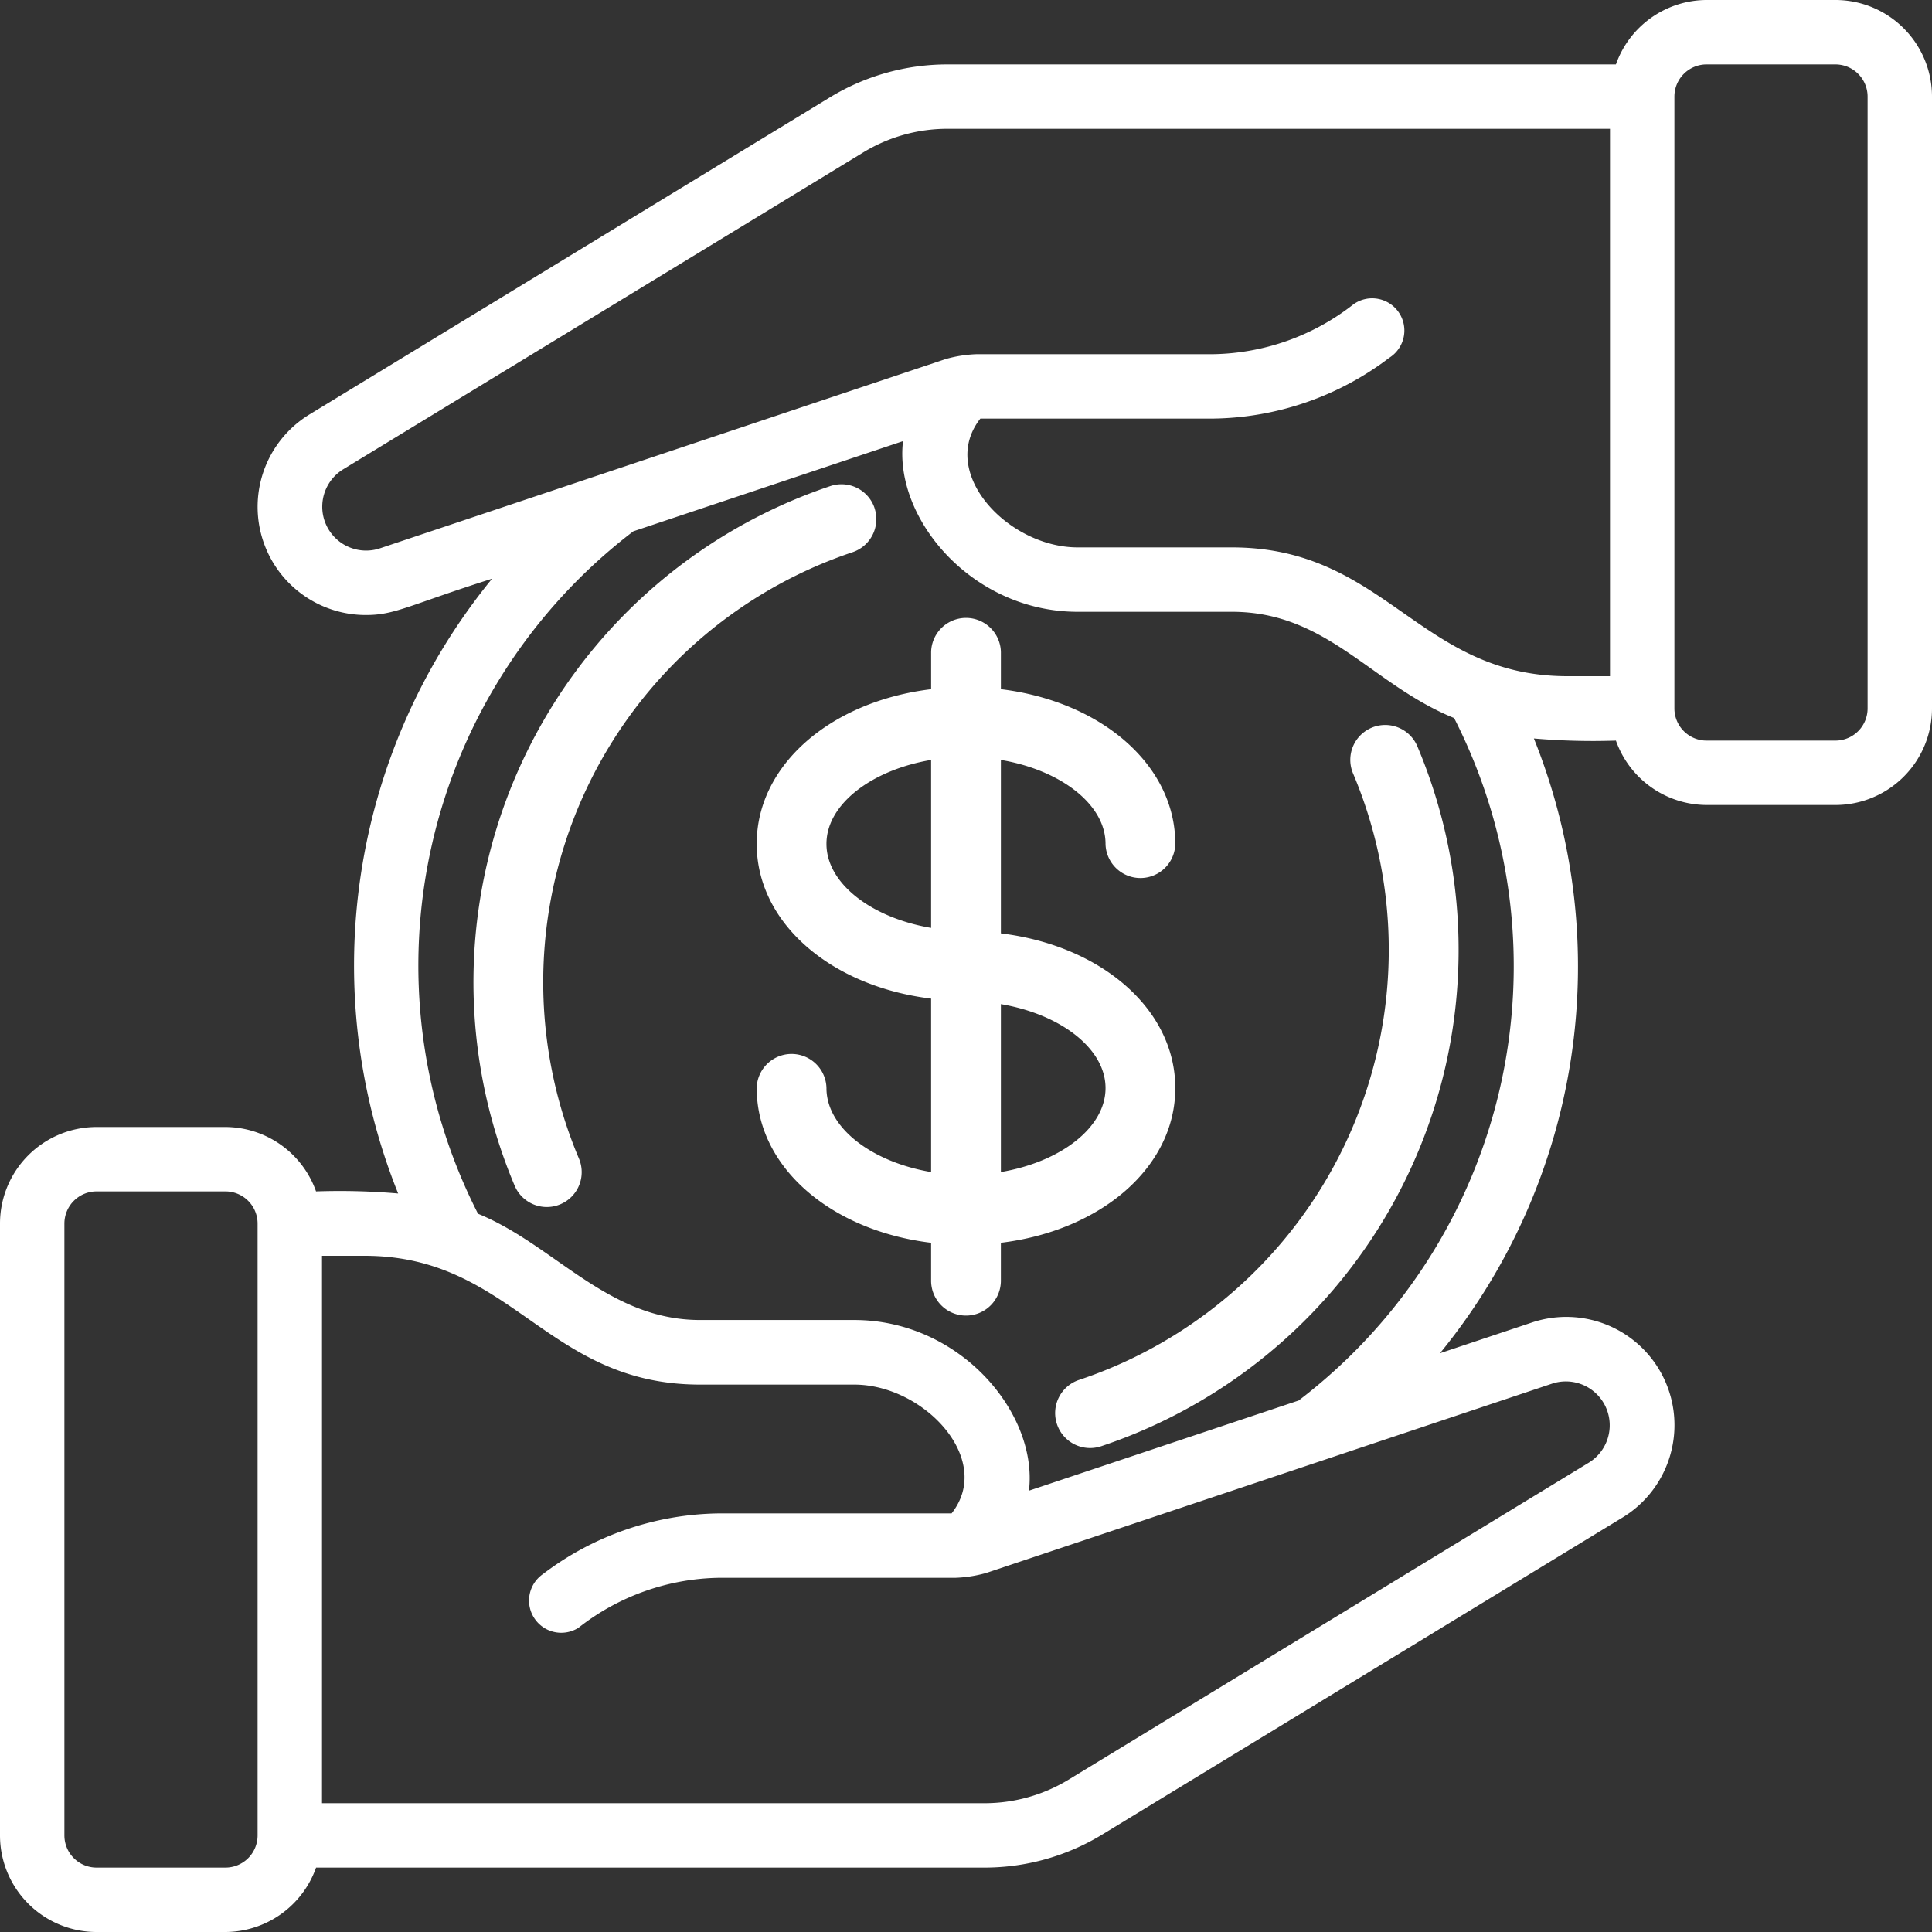 <svg id="Grupo_187" data-name="Grupo 187" xmlns="http://www.w3.org/2000/svg" width="120" height="120" viewBox="0 0 120 120">
  <rect x="0" y="0" width="120" height="120" fill="#333333" stroke="none"/>
  <path id="Caminho_583" data-name="Caminho 583" d="M100.368,46A6,6,0,0,0,106,50h8a6,6,0,0,0,6-6V6a6,6,0,0,0-6-6h-8a6,6,0,0,0-5.632,4H58.858a14.042,14.042,0,0,0-7.32,2.052L19.25,25.726A6.72,6.72,0,0,0,22.732,38.2c1.818,0,2.624-.6,7.832-2.256A37.954,37.954,0,0,0,24.73,74.13a42.341,42.341,0,0,0-5.1-.13A6,6,0,0,0,14,70H6a6,6,0,0,0-6,6v38a6,6,0,0,0,6,6h8a6,6,0,0,0,5.632-4H61.14a14.042,14.042,0,0,0,7.32-2.052l32.288-19.674a6.72,6.72,0,0,0-5.6-12.13L89.44,84.052a37.958,37.958,0,0,0,5.832-38.184,42.709,42.709,0,0,0,5.1.132ZM106,4h8a2,2,0,0,1,2,2V44a2,2,0,0,1-2,2h-8a2,2,0,0,1-2-2V6A2,2,0,0,1,106,4ZM23.586,34.062a2.724,2.724,0,0,1-2.266-4.914l32.3-19.682A10.028,10.028,0,0,1,58.858,8H100V42H97.358c-9.224,0-11.28-8-20.84-8h-9.58c-4.324,0-8.694-4.638-6.046-8H75.318A18.454,18.454,0,0,0,86.29,22.224,2,2,0,1,0,84.068,18.9a14.476,14.476,0,0,1-8.75,3.1H60.658a8.064,8.064,0,0,0-1.914.3ZM14,116H6a2,2,0,0,1-2-2V76a2,2,0,0,1,2-2h8a2,2,0,0,1,2,2v38A2,2,0,0,1,14,116ZM96.412,85.938a2.724,2.724,0,0,1,2.266,4.914l-32.3,19.682A10.044,10.044,0,0,1,61.14,112H20V78h2.64c9.222,0,11.276,8,20.84,8h9.58c4.316,0,8.694,4.638,6.046,8H44.68a18.428,18.428,0,0,0-10.97,3.778,2,2,0,0,0,2.22,3.326A14.476,14.476,0,0,1,44.68,98H59.34a8.1,8.1,0,0,0,1.914-.3Zm-15.75,1.05-16.752,5.6c.574-4.8-4.276-10.6-10.85-10.6H43.48c-5.742,0-9.034-4.658-13.79-6.6A33.92,33.92,0,0,1,39.338,33l16.75-5.6C55.514,32.2,60.366,38,66.938,38h9.58c5.92,0,8.642,4.5,13.8,6.6A33.918,33.918,0,0,1,80.662,86.988Z" fill="#fff"/>
  <path id="Caminho_584" data-name="Caminho 584" d="M39.914,17.208a2.167,2.167,0,0,0-2.743-1.365,32.5,32.5,0,0,0-19.617,43.44,2.167,2.167,0,1,0,3.989-1.694,28.167,28.167,0,0,1,17-37.637,2.167,2.167,0,0,0,1.369-2.743Z" transform="translate(14.406 14.348)" fill="#fff"/>
  <path id="Caminho_585" data-name="Caminho 585" d="M51.932,26.574a28.167,28.167,0,0,1-17,37.637,2.171,2.171,0,1,0,1.378,4.117A32.5,32.5,0,0,0,55.921,24.88a2.167,2.167,0,1,0-3.989,1.694Z" transform="translate(32.119 21.489)" fill="#fff"/>
  <path id="Caminho_586" data-name="Caminho 586" d="M50,49.25c0-4.912-4.613-8.855-10.833-9.609V28.868c3.683.622,6.5,2.747,6.5,5.215a2.167,2.167,0,0,0,4.333,0c0-4.912-4.613-8.855-10.833-9.609V22.167a2.167,2.167,0,0,0-4.333,0v2.308C28.613,25.228,24,29.171,24,34.083s4.613,8.855,10.833,9.609V54.465c-3.683-.622-6.5-2.747-6.5-5.215a2.167,2.167,0,0,0-4.333,0c0,4.912,4.613,8.855,10.833,9.609v2.308a2.167,2.167,0,1,0,4.333,0V58.859C45.387,58.105,50,54.162,50,49.25ZM28.333,34.083c0-2.468,2.817-4.593,6.5-5.215V39.3C31.15,38.677,28.333,36.551,28.333,34.083ZM39.167,54.465V44.035c3.683.622,6.5,2.747,6.5,5.215s-2.817,4.593-6.5,5.215Z" transform="translate(23 18.333)" fill="#fff"/>
</svg>
